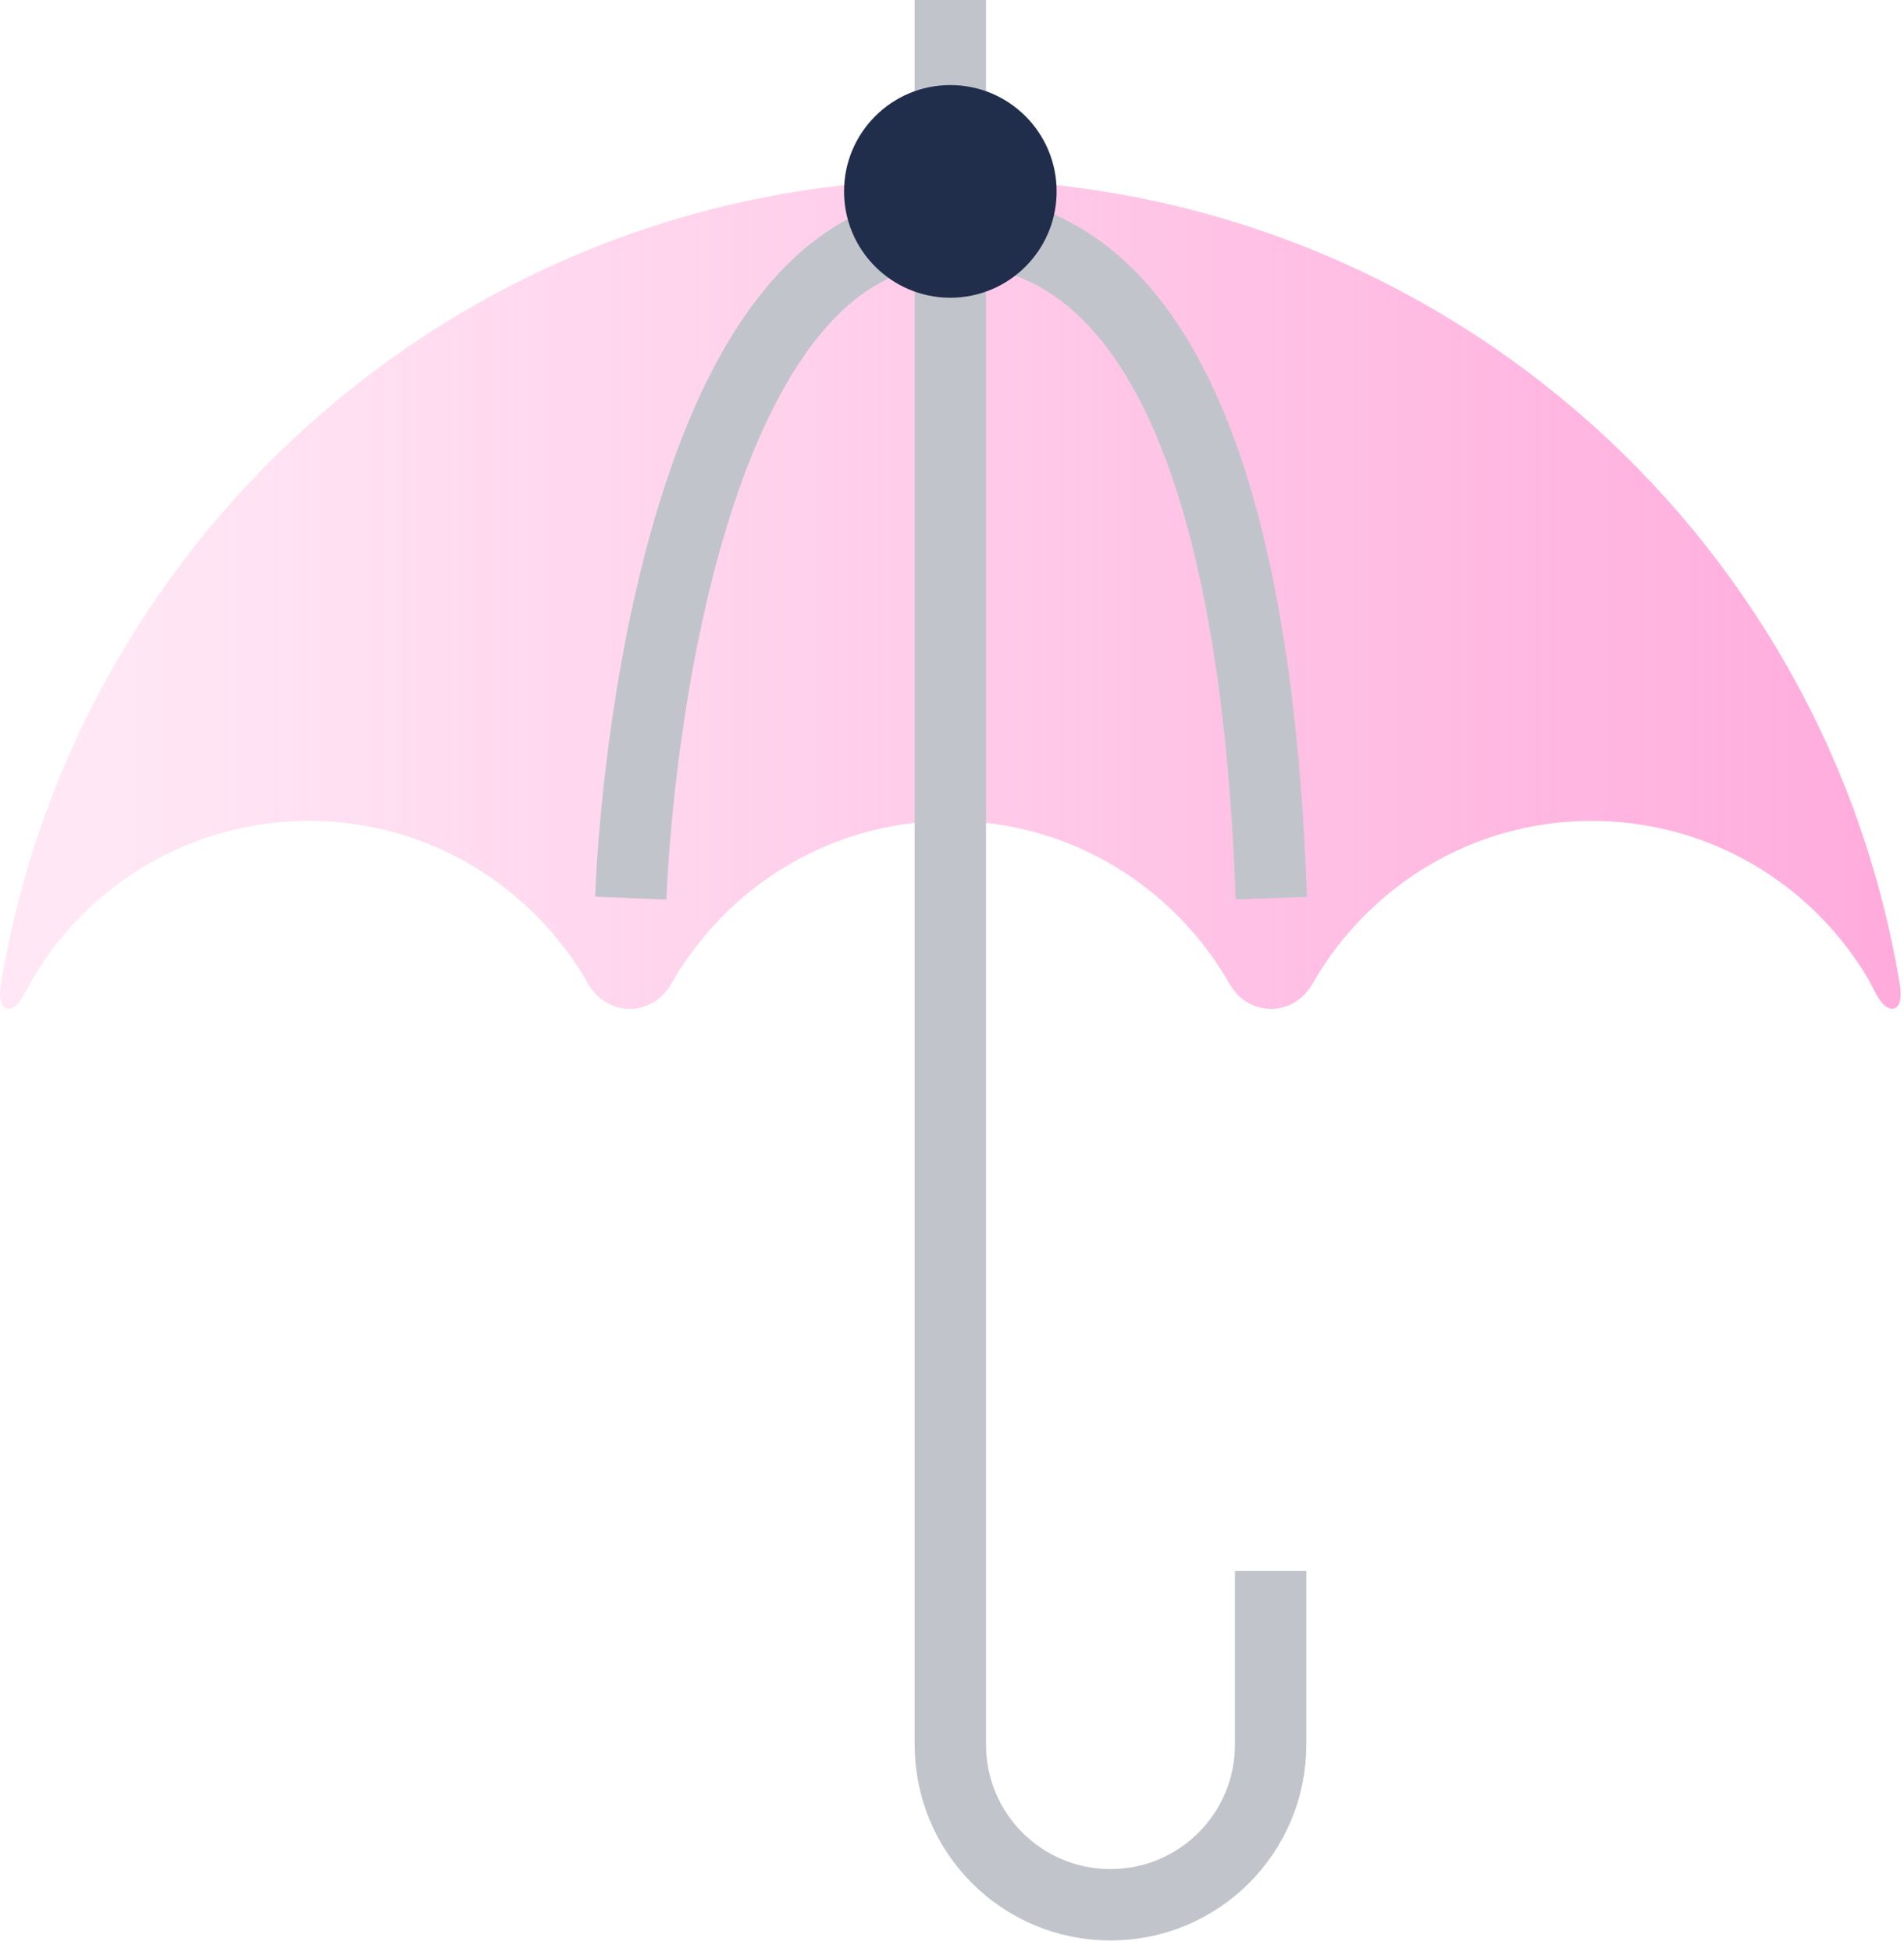 <svg width="80" height="82" viewBox="0 0 80 82" fill="none" xmlns="http://www.w3.org/2000/svg">
<path d="M39.93 7.533C19.863 7.533 3.19 22.181 0.034 41.355C-0.025 41.682 -0.055 42.367 0.362 42.367C0.779 42.367 1.047 41.652 1.255 41.325C1.404 41.057 1.583 40.759 1.761 40.491C4.173 36.859 8.311 34.477 12.986 34.477C18.017 34.477 22.394 37.246 24.716 41.325C25.52 42.724 27.396 42.724 28.2 41.325C30.522 37.246 34.898 34.477 39.93 34.477C44.962 34.477 49.338 37.246 51.661 41.325C52.465 42.724 54.34 42.724 55.144 41.325C57.467 37.246 61.843 34.477 66.875 34.477C71.549 34.477 75.688 36.859 78.099 40.491C78.278 40.759 78.456 41.027 78.605 41.325C78.784 41.652 79.082 42.367 79.499 42.367C79.915 42.367 79.885 41.682 79.826 41.355C76.67 22.181 60.027 7.533 39.93 7.533Z" fill="url(#paint0_linear_4119_4943)"/>
<g style="mix-blend-mode:multiply">
<path d="M53.417 37.722C53 25.783 50.648 9.617 39.959 9.617C29.271 9.617 26.8 30.458 26.502 37.722" stroke="#C1C5CB" stroke-width="3" stroke-linejoin="round"/>
</g>
<g style="mix-blend-mode:multiply">
<path d="M39.93 0V73.271C39.93 76.993 42.937 80 46.659 80C50.38 80 53.388 76.993 53.388 73.271V65.977" stroke="#C1C5CB" stroke-width="3" stroke-linejoin="round"/>
</g>
<path d="M39.93 12.505C42.397 12.505 44.396 10.505 44.396 8.039C44.396 5.572 42.397 3.573 39.93 3.573C37.464 3.573 35.464 5.572 35.464 8.039C35.464 10.505 37.464 12.505 39.93 12.505Z" fill="#202E4C"/>
<defs>
<linearGradient id="paint0_linear_4119_4943" x1="0.005" y1="24.95" x2="79.856" y2="24.95" gradientUnits="userSpaceOnUse">
<stop offset="0.06" stop-color="#FF88CD" stop-opacity="0.2"/>
<stop offset="1" stop-color="#FF88CD" stop-opacity="0.7"/>
</linearGradient>
</defs>
</svg>
